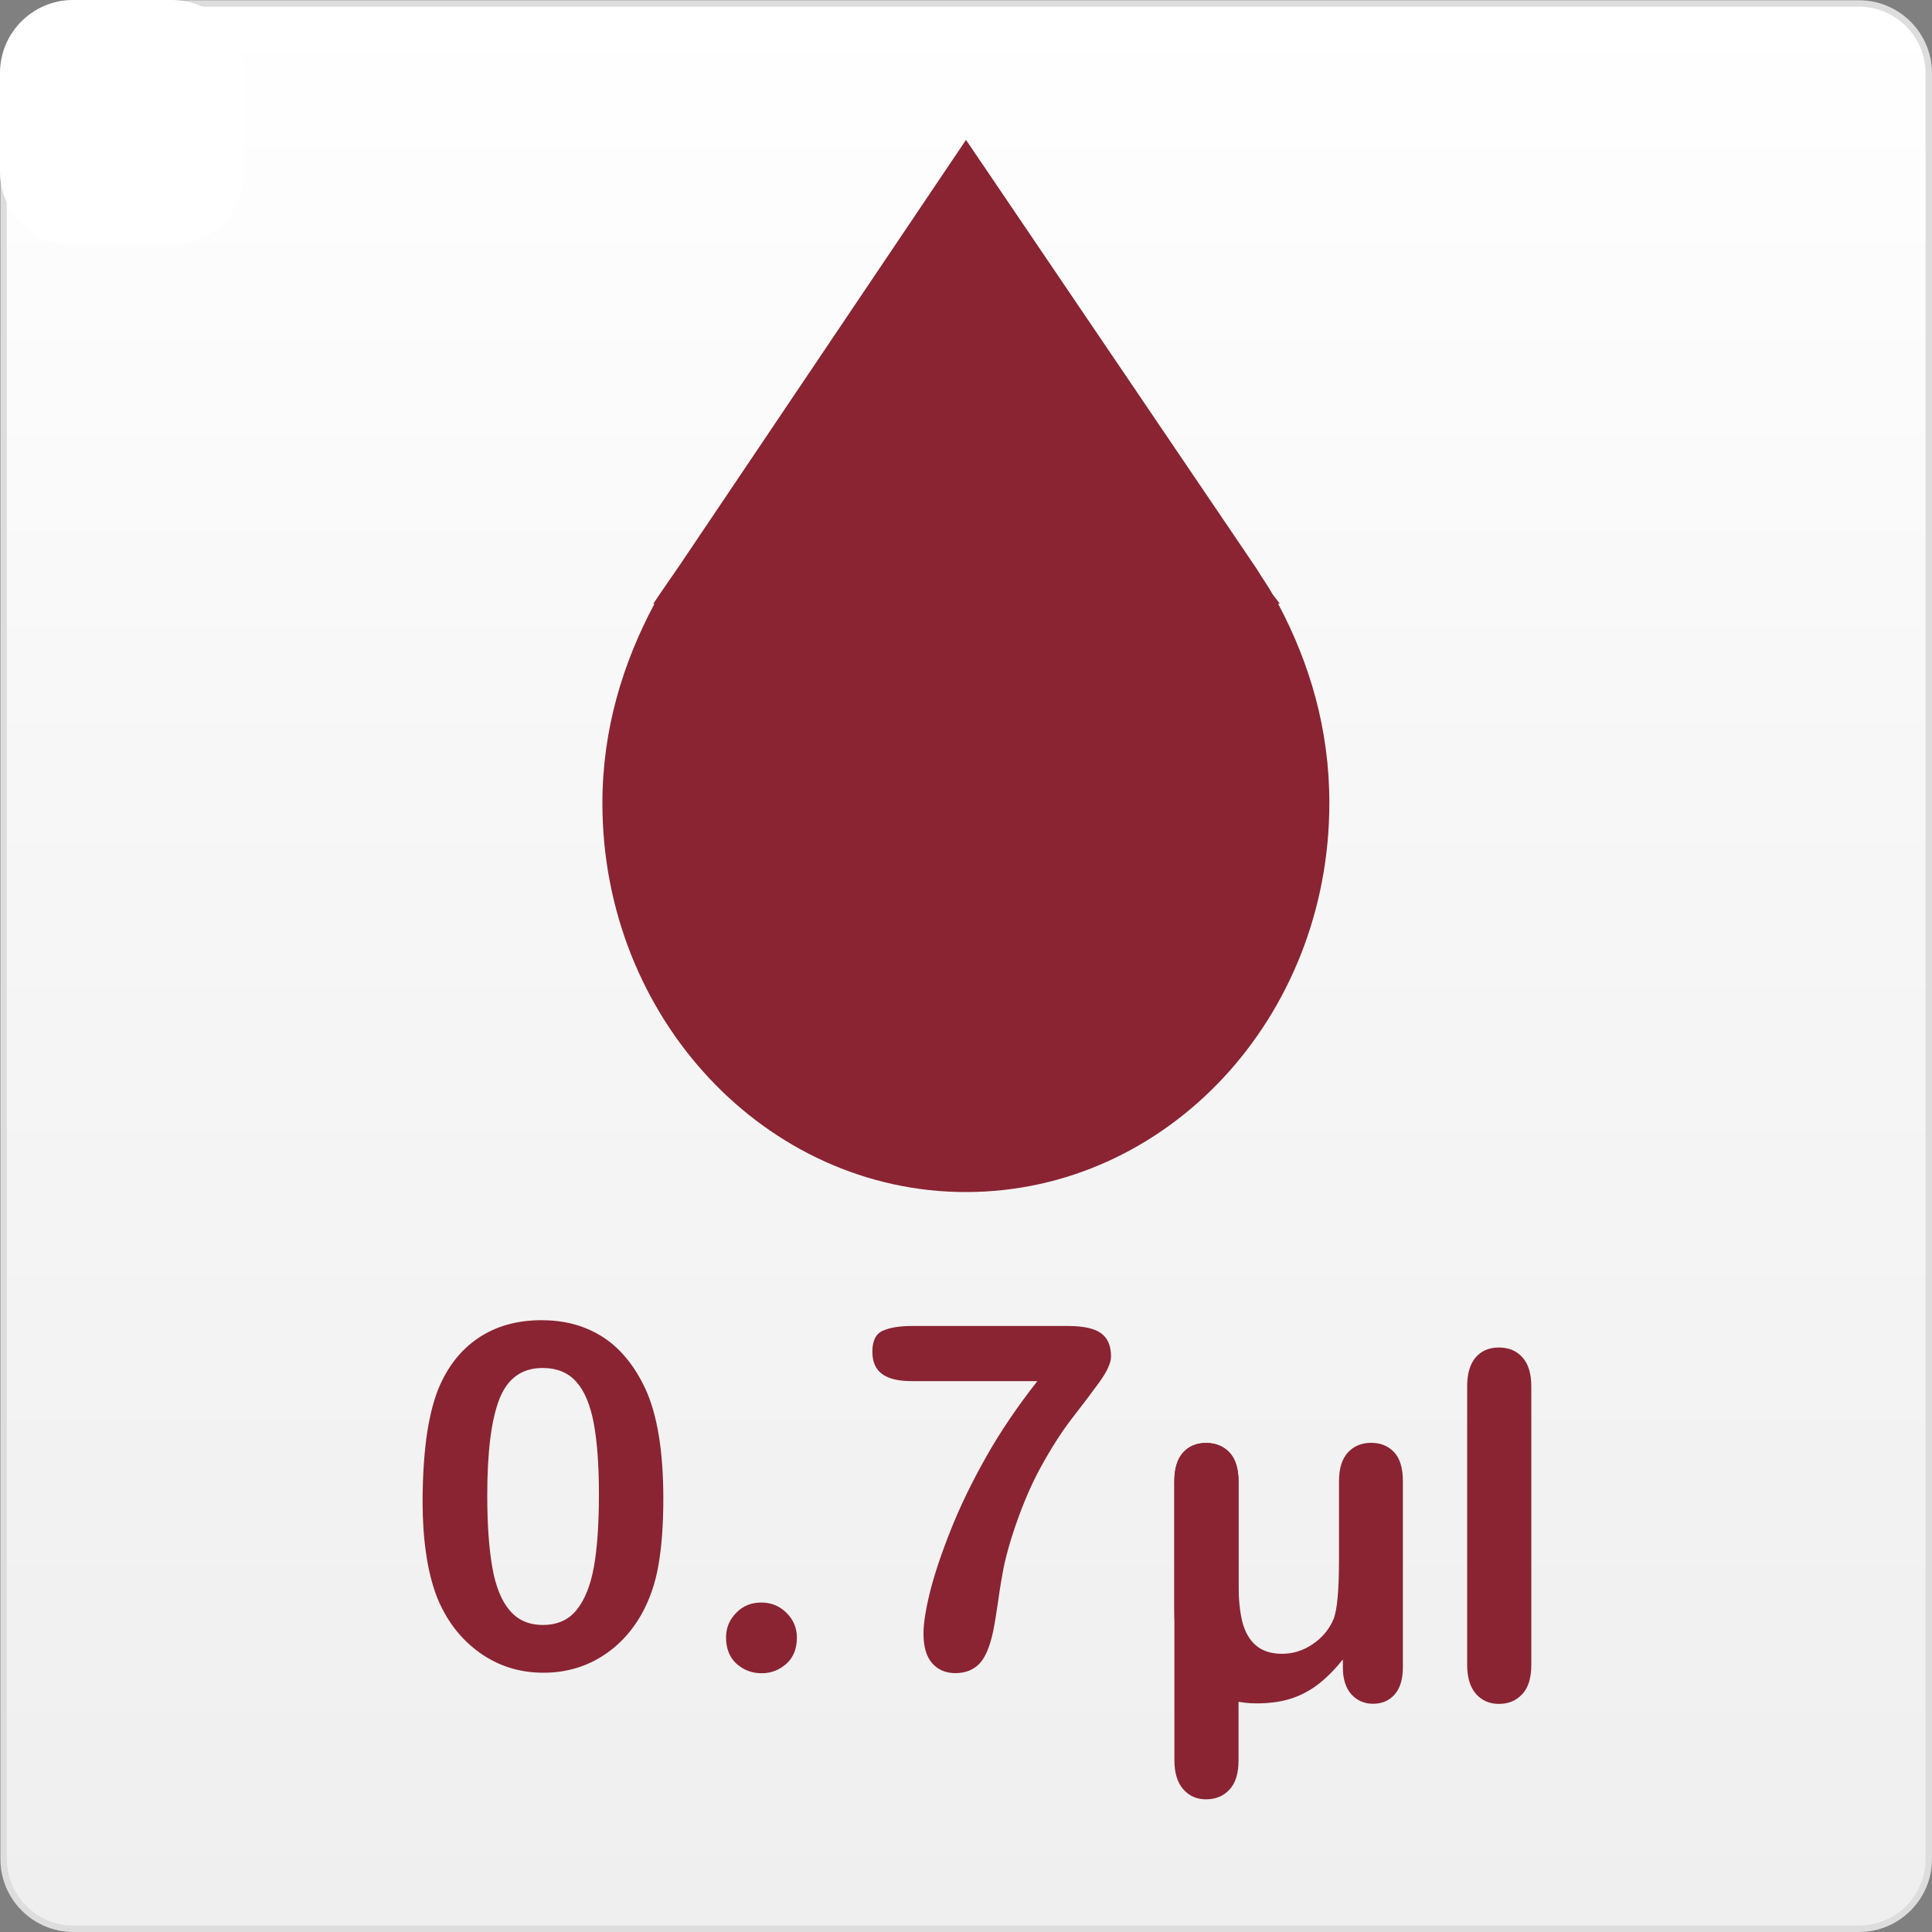 <?xml version="1.0" encoding="utf-8"?>
<!-- Generator: Adobe Illustrator 23.0.1, SVG Export Plug-In . SVG Version: 6.00 Build 0)  -->
<svg version="1.1" id="Ebene_1" xmlns="http://www.w3.org/2000/svg" xmlns:xlink="http://www.w3.org/1999/xlink" x="0px" y="0px"
	 width="150px" height="150px" viewBox="0 0 150 150" style="enable-background:new 0 0 150 150;" xml:space="preserve">
<rect x="0" y="0" width="150" height="150" fill="#808080" stroke="none"/>
<style type="text/css">
	.st0{fill:url(#SVGID_1_);}
	.st1{fill:#DDDDDD;}
	.st2{fill:#FFFFFF;}
	.st3{fill:#8A2432;}
</style>
<g>
	
		<linearGradient id="SVGID_1_" gradientUnits="userSpaceOnUse" x1="75.016" y1="149.616" x2="75.016" y2="0.14" gradientTransform="matrix(1 0 0 -1 0 149.89)">
		<stop  offset="0" style="stop-color:#FFFFFF"/>
		<stop  offset="0.398" style="stop-color:#F7F7F7"/>
		<stop  offset="1" style="stop-color:#EFEFEF"/>
	</linearGradient>
	<path class="st0" d="M5.7,149.75c-2.99,0-5.42-2.43-5.42-5.42V5.69c0-2.99,2.43-5.42,5.42-5.42h138.63c2.99,0,5.42,2.43,5.42,5.42
		v138.64c0,2.99-2.43,5.42-5.42,5.42H5.7z"/>
	<path class="st1" d="M144.33,0.52c2.85,0,5.17,2.32,5.17,5.17v138.64c0,2.85-2.32,5.17-5.17,5.17H5.7c-2.85,0-5.17-2.32-5.17-5.17
		V5.69c0-2.85,2.32-5.17,5.17-5.17L144.33,0.52 M144.33,0.02H5.7c-3.13,0-5.67,2.54-5.67,5.67v138.64c0,3.13,2.54,5.67,5.67,5.67
		h138.63c3.13,0,5.67-2.54,5.67-5.67V5.69C150,2.56,147.46,0.02,144.33,0.02L144.33,0.02z"/>
</g>
<path class="st2" d="M19,13.33c0,3.13-2.54,5.67-5.67,5.67H5.67C2.54,19,0,16.46,0,13.33V5.67C0,2.54,2.54,0,5.67,0h7.66
	C16.46,0,19,2.54,19,5.67V13.33z"/>
<g>
	<g>
		<g>
			<path class="st3" d="M99.23,46.87h0.13l-0.57-0.75c-0.35-0.66-0.79-1.22-1.23-1.97L75,10.86l-22.35,33.2
				c-0.53,0.75-0.97,1.41-1.49,2.16l-0.44,0.66h0.09c-2.45,4.59-4.04,9.75-4.04,15.48c0,16.69,12.71,30.19,28.22,30.19
				c15.6,0,28.22-13.51,28.22-30.19C103.22,56.62,101.68,51.47,99.23,46.87z"/>
		</g>
		<g>
			<g>
				<g>
					<g>
						<path class="st3" d="M51.5,116.33c0,2-0.12,3.71-0.37,5.14c-0.24,1.44-0.69,2.74-1.35,3.91c-0.83,1.44-1.9,2.54-3.21,3.32
							c-1.31,0.78-2.77,1.17-4.38,1.17c-1.85,0-3.51-0.52-4.97-1.57c-1.46-1.05-2.57-2.49-3.31-4.34c-0.38-1.01-0.66-2.13-0.83-3.35
							c-0.18-1.23-0.27-2.55-0.27-3.97c0-1.84,0.1-3.49,0.29-4.96c0.2-1.47,0.5-2.74,0.91-3.79c0.71-1.75,1.76-3.09,3.13-4.01
							c1.37-0.92,3-1.38,4.9-1.38c1.25,0,2.39,0.2,3.41,0.61c1.02,0.41,1.92,1,2.69,1.79c0.77,0.79,1.42,1.76,1.96,2.91
							C51.03,109.82,51.5,112.66,51.5,116.33z M46.5,115.97c0-2.23-0.14-4.05-0.4-5.47c-0.27-1.42-0.71-2.49-1.35-3.21
							c-0.63-0.72-1.51-1.08-2.63-1.08c-1.6,0-2.72,0.81-3.35,2.42c-0.63,1.62-0.94,4.11-0.94,7.48c0,2.29,0.14,4.16,0.4,5.62
							c0.26,1.46,0.71,2.57,1.35,3.31c0.63,0.75,1.49,1.12,2.57,1.12c1.12,0,2-0.39,2.62-1.17c0.63-0.78,1.08-1.89,1.34-3.34
							C46.37,120.21,46.5,118.32,46.5,115.97z"/>
						<path class="st3" d="M59.14,129.91c-0.75,0-1.4-0.24-1.95-0.73c-0.54-0.49-0.82-1.17-0.82-2.05c0-0.74,0.26-1.38,0.79-1.91
							c0.52-0.54,1.17-0.8,1.94-0.8c0.77,0,1.42,0.26,1.96,0.8c0.54,0.53,0.81,1.17,0.81,1.92c0,0.86-0.27,1.54-0.81,2.03
							C60.51,129.66,59.87,129.91,59.14,129.91z"/>
						<path class="st3" d="M70.78,102.95h12.15c1.17,0,2.01,0.18,2.54,0.55c0.52,0.37,0.79,0.97,0.79,1.81
							c0,0.51-0.31,1.18-0.92,2.02c-0.61,0.84-1.31,1.77-2.1,2.78c-0.79,1.02-1.6,2.28-2.43,3.79c-0.83,1.51-1.6,3.35-2.29,5.53
							c-0.29,0.96-0.5,1.76-0.62,2.39c-0.12,0.63-0.26,1.45-0.4,2.46c-0.15,1.01-0.27,1.78-0.38,2.32c-0.26,1.24-0.62,2.1-1.09,2.58
							c-0.47,0.48-1.09,0.72-1.87,0.72c-0.74,0-1.34-0.26-1.79-0.77c-0.45-0.52-0.67-1.28-0.67-2.29c0-0.78,0.16-1.84,0.49-3.18
							c0.33-1.34,0.86-2.94,1.6-4.81c0.74-1.87,1.67-3.79,2.78-5.75c1.11-1.97,2.44-3.92,3.97-5.87h-9.76
							c-1.02,0-1.78-0.18-2.29-0.55c-0.51-0.37-0.76-0.95-0.76-1.74c0-0.84,0.27-1.38,0.8-1.62
							C69.08,103.08,69.82,102.95,70.78,102.95z"/>
					</g>
				</g>
			</g>
			<g>
				<g>
					<path class="st3" d="M104.26,129.47v-0.63c-0.6,0.75-1.22,1.38-1.88,1.9c-0.66,0.51-1.37,0.89-2.15,1.14
						c-0.78,0.25-1.67,0.37-2.67,0.37c-1.2,0-2.28-0.25-3.24-0.75c-0.96-0.5-1.69-1.19-2.22-2.06c-0.62-1.06-0.93-2.58-0.93-4.56
						v-9.87c0-1,0.23-1.74,0.68-2.24c0.45-0.49,1.05-0.74,1.79-0.74c0.75,0,1.37,0.25,1.83,0.75c0.46,0.5,0.69,1.24,0.69,2.23v7.98
						c0,1.15,0.1,2.12,0.29,2.91c0.2,0.78,0.54,1.4,1.05,1.84c0.51,0.44,1.19,0.66,2.05,0.66c0.84,0,1.63-0.25,2.37-0.75
						c0.74-0.5,1.28-1.15,1.62-1.95c0.28-0.71,0.42-2.25,0.42-4.64v-6.06c0-0.99,0.23-1.73,0.69-2.23c0.46-0.5,1.06-0.75,1.81-0.75
						c0.74,0,1.34,0.25,1.79,0.74c0.45,0.49,0.67,1.24,0.67,2.24v14.43c0,0.95-0.22,1.66-0.65,2.14c-0.43,0.48-0.99,0.71-1.67,0.71
						c-0.68,0-1.24-0.25-1.69-0.74C104.49,131.06,104.26,130.37,104.26,129.47z"/>
					<path class="st3" d="M113.91,129.26v-21.61c0-1,0.22-1.75,0.66-2.26c0.44-0.51,1.04-0.77,1.8-0.77c0.76,0,1.37,0.25,1.83,0.76
						c0.46,0.51,0.69,1.26,0.69,2.27v21.61c0,1.01-0.23,1.77-0.7,2.27c-0.47,0.51-1.07,0.76-1.82,0.76c-0.73,0-1.32-0.26-1.78-0.78
						C114.13,130.98,113.91,130.23,113.91,129.26z"/>
					<path class="st3" d="M91.18,136.67v-21.61c0-1,0.22-1.75,0.66-2.26c0.45-0.51,1.04-0.77,1.8-0.77c0.75,0,1.36,0.26,1.83,0.76
						c0.46,0.5,0.69,1.26,0.69,2.27v21.61c0,1.01-0.23,1.77-0.7,2.27c-0.47,0.51-1.08,0.76-1.82,0.76c-0.73,0-1.32-0.26-1.78-0.79
						C91.41,138.39,91.18,137.64,91.18,136.67z"/>
				</g>
			</g>
		</g>
	</g>
</g>
</svg>
